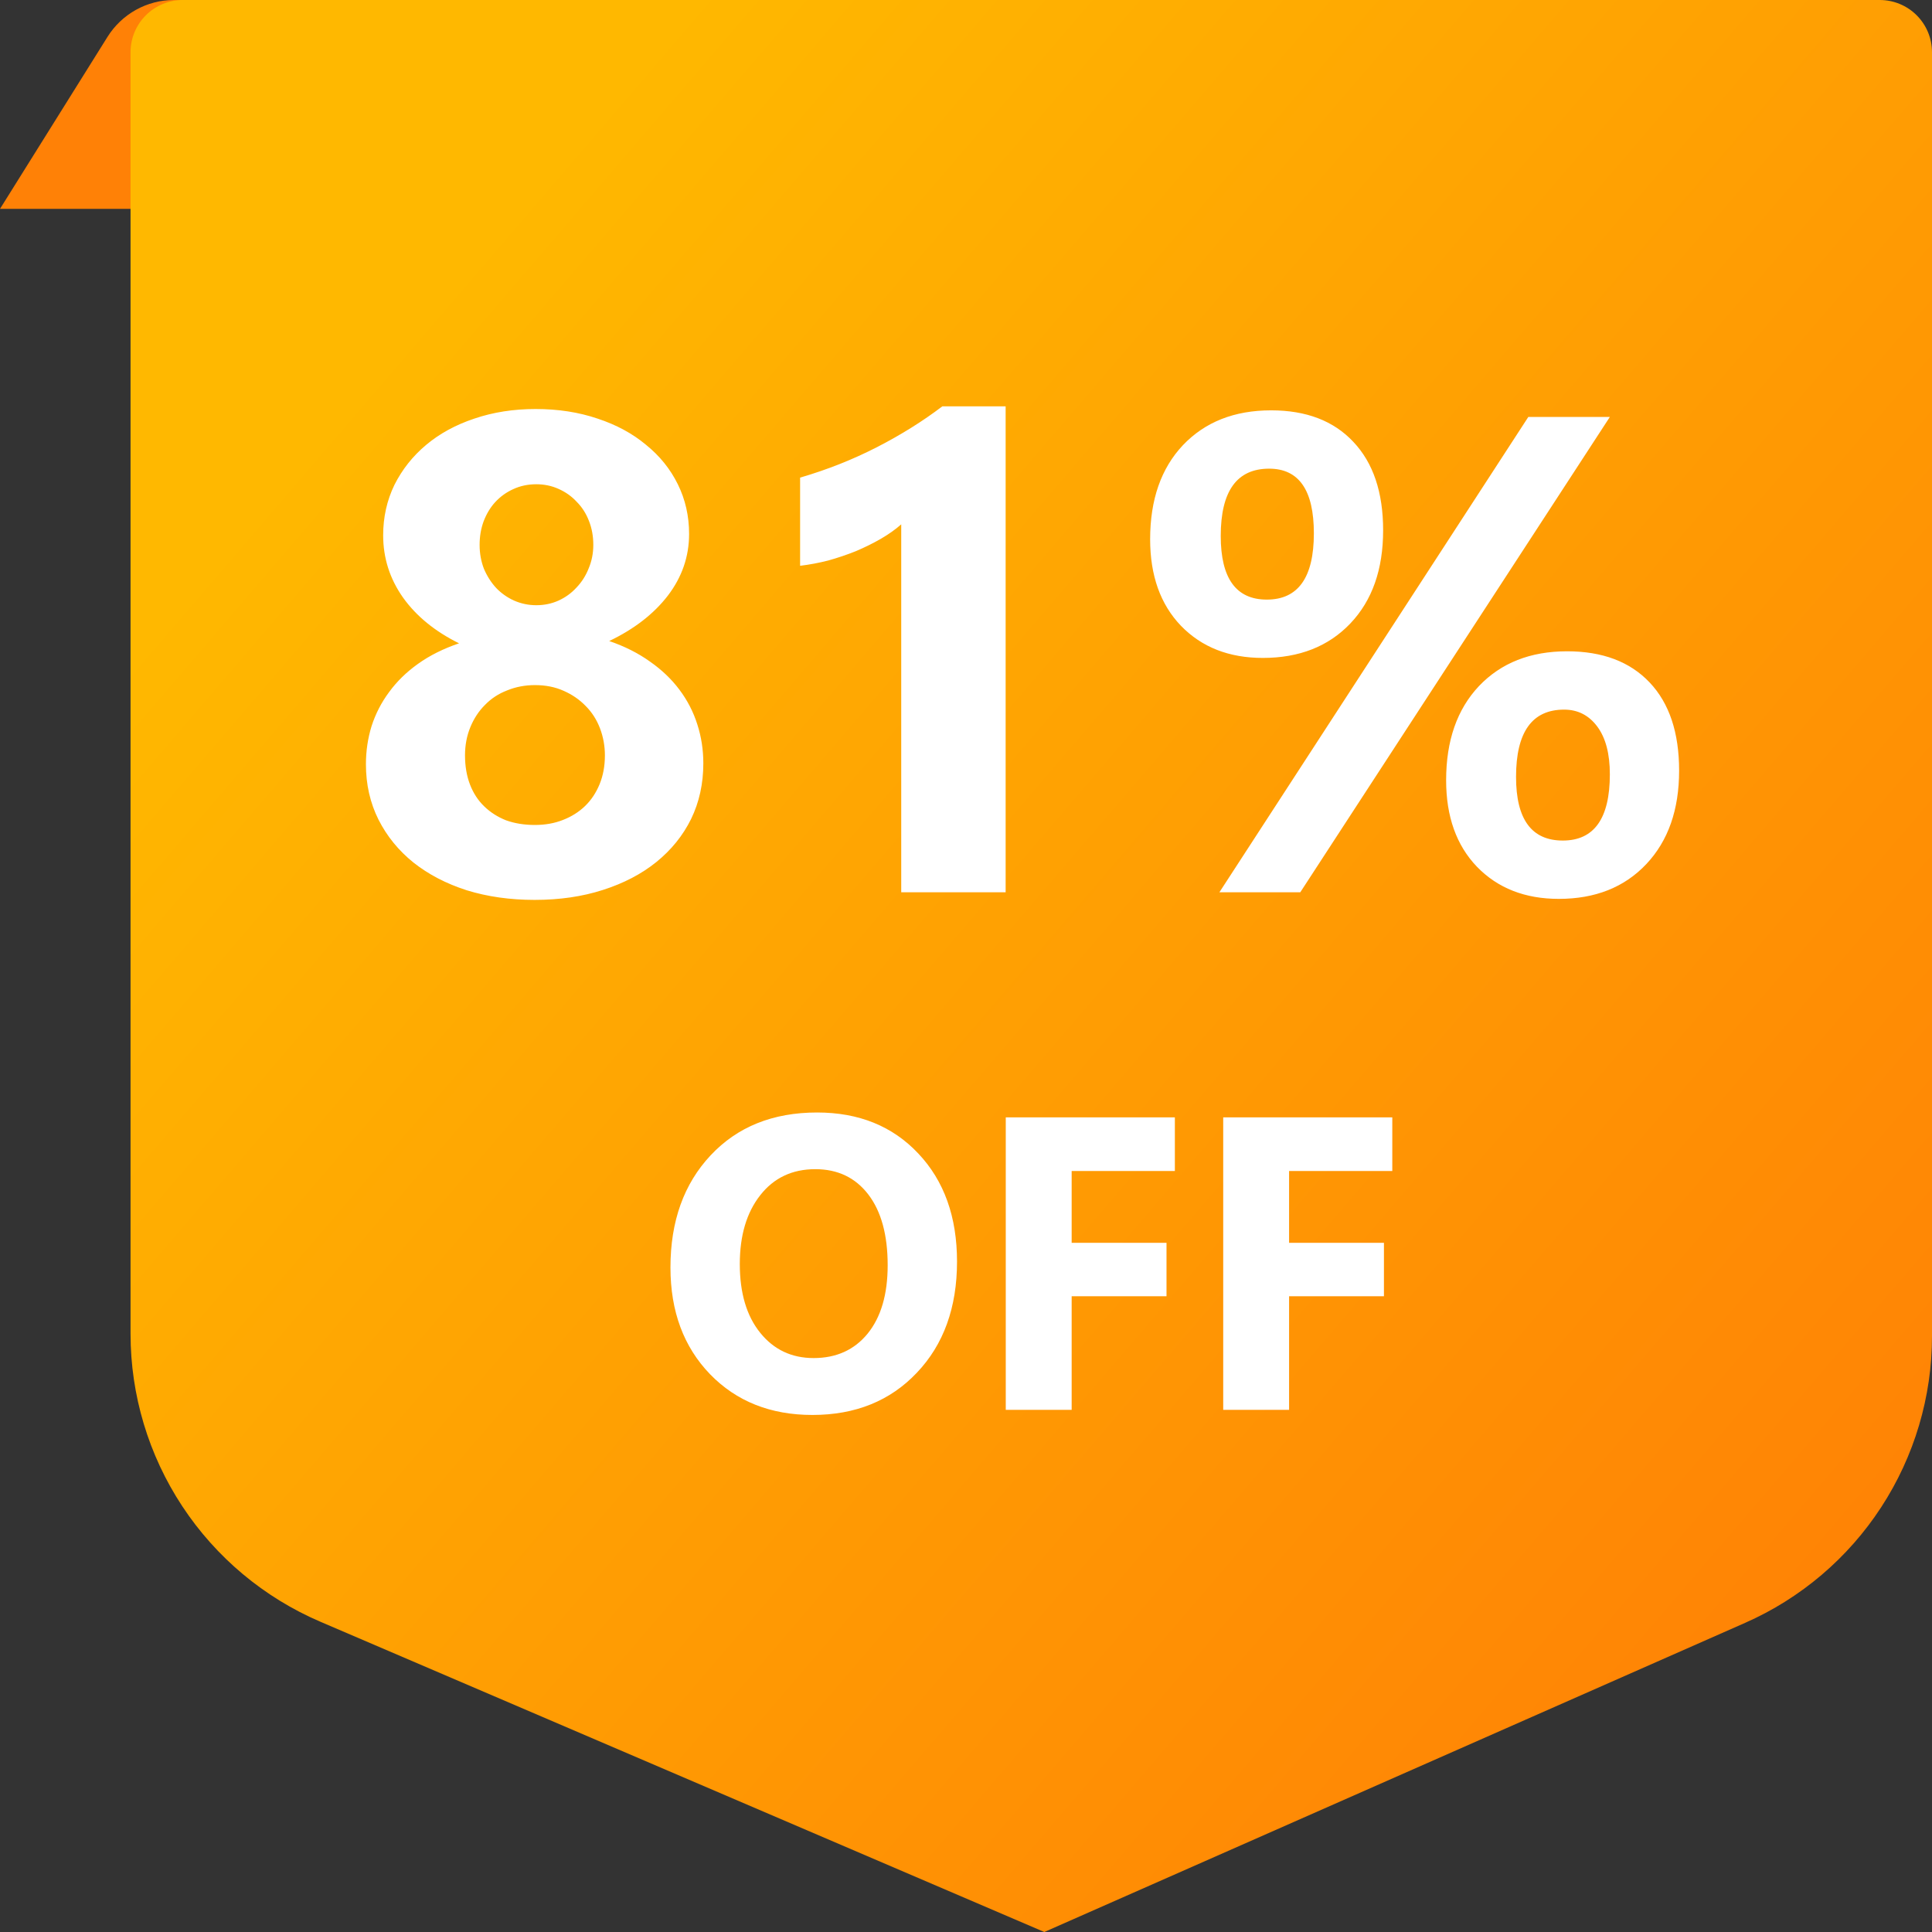 <svg width="74" height="74" viewBox="0 0 74 74" fill="none" xmlns="http://www.w3.org/2000/svg">
<rect x="0" y="0" width="74" height="74" fill="#333333" stroke="none"/>
<g clip-path="url(#clip0_3285_290)">
<path d="M4.119 1.41C4.389 0.979 4.764 0.623 5.209 0.376C5.654 0.129 6.154 -1.20003e-06 6.663 0L62.783 0C65.925 0 67.84 3.456 66.175 6.12L65 8H0L4.119 1.41Z" fill="#FF8106"/>
<path d="M5 2C5 1.47 5.211 0.961 5.586 0.586C5.961 0.211 6.47 0 7 0L72 0C72.53 0 73.039 0.211 73.414 0.586C73.789 0.961 74 1.47 74 2V51.178C74 53.505 73.324 55.782 72.053 57.731C70.783 59.681 68.973 61.219 66.844 62.158L40 74L12.273 62.117C10.114 61.192 8.275 59.654 6.982 57.693C5.689 55.732 5 53.435 5 51.087V2Z" fill="url(#paint0_linear_3285_290)"/>
<path d="M31.117 54.196C29.513 54.196 28.206 53.676 27.195 52.634C26.185 51.587 25.68 50.225 25.68 48.548C25.68 46.777 26.193 45.345 27.219 44.251C28.245 43.157 29.604 42.611 31.297 42.611C32.896 42.611 34.187 43.134 35.172 44.181C36.162 45.228 36.656 46.608 36.656 48.321C36.656 50.081 36.143 51.501 35.117 52.579C34.097 53.657 32.763 54.196 31.117 54.196ZM31.227 44.782C30.341 44.782 29.638 45.116 29.117 45.782C28.597 46.444 28.336 47.322 28.336 48.415C28.336 49.525 28.596 50.402 29.117 51.048C29.638 51.694 30.32 52.017 31.164 52.017C32.034 52.017 32.724 51.704 33.234 51.079C33.744 50.449 34 49.576 34 48.462C34 47.301 33.753 46.397 33.258 45.751C32.763 45.105 32.086 44.782 31.227 44.782ZM45 44.852H41.047V47.602H44.68V49.649H41.047V54H38.523V42.797H45V44.852ZM53.328 44.852H49.375V47.602H53.008V49.649H49.375V54H46.852V42.797H53.328V44.852Z" fill="white"/>
<path d="M14.016 29.275C14.016 28.767 14.088 28.281 14.231 27.815C14.384 27.341 14.608 26.905 14.904 26.508C15.2 26.101 15.569 25.742 16.009 25.428C16.457 25.107 16.982 24.845 17.583 24.641C16.66 24.184 15.945 23.6 15.438 22.89C14.93 22.17 14.676 21.375 14.676 20.503C14.676 19.809 14.82 19.166 15.107 18.573C15.404 17.981 15.81 17.469 16.326 17.037C16.842 16.605 17.456 16.271 18.167 16.034C18.886 15.789 19.669 15.666 20.516 15.666C21.379 15.666 22.17 15.789 22.89 16.034C23.609 16.271 24.227 16.605 24.743 17.037C25.268 17.46 25.674 17.964 25.962 18.548C26.25 19.132 26.394 19.766 26.394 20.452C26.394 21.315 26.123 22.102 25.581 22.813C25.039 23.516 24.29 24.096 23.334 24.553C23.926 24.756 24.447 25.018 24.895 25.34C25.344 25.653 25.721 26.012 26.025 26.419C26.33 26.825 26.559 27.269 26.711 27.752C26.863 28.226 26.939 28.721 26.939 29.237C26.939 30.016 26.783 30.727 26.47 31.37C26.157 32.005 25.712 32.555 25.137 33.02C24.57 33.477 23.888 33.833 23.093 34.087C22.306 34.341 21.434 34.468 20.477 34.468C19.538 34.468 18.671 34.345 17.875 34.099C17.088 33.846 16.407 33.49 15.831 33.033C15.264 32.576 14.82 32.03 14.498 31.395C14.176 30.752 14.016 30.045 14.016 29.275ZM17.811 28.932C17.811 29.347 17.875 29.72 18.002 30.05C18.129 30.38 18.311 30.659 18.548 30.887C18.785 31.116 19.064 31.294 19.386 31.421C19.716 31.539 20.084 31.598 20.49 31.598C20.88 31.598 21.235 31.535 21.557 31.408C21.887 31.281 22.17 31.103 22.407 30.875C22.644 30.646 22.83 30.367 22.966 30.037C23.101 29.707 23.169 29.339 23.169 28.932C23.169 28.569 23.105 28.221 22.979 27.891C22.852 27.561 22.67 27.278 22.433 27.041C22.196 26.795 21.912 26.601 21.582 26.457C21.26 26.313 20.896 26.241 20.49 26.241C20.109 26.241 19.754 26.309 19.424 26.444C19.094 26.571 18.81 26.757 18.573 27.003C18.336 27.24 18.15 27.523 18.015 27.853C17.879 28.183 17.811 28.543 17.811 28.932ZM18.37 20.871C18.37 21.192 18.425 21.497 18.535 21.785C18.654 22.064 18.81 22.31 19.005 22.521C19.2 22.724 19.428 22.885 19.69 23.004C19.961 23.122 20.245 23.181 20.541 23.181C20.846 23.181 21.129 23.122 21.392 23.004C21.654 22.885 21.883 22.72 22.077 22.509C22.28 22.297 22.437 22.052 22.547 21.772C22.665 21.493 22.725 21.192 22.725 20.871C22.725 20.541 22.67 20.236 22.56 19.957C22.45 19.669 22.293 19.424 22.09 19.221C21.895 19.009 21.662 18.844 21.392 18.725C21.129 18.607 20.846 18.548 20.541 18.548C20.219 18.548 19.923 18.611 19.652 18.738C19.39 18.857 19.162 19.022 18.967 19.233C18.781 19.436 18.633 19.682 18.523 19.97C18.421 20.249 18.37 20.549 18.37 20.871ZM38.518 15.564V34.176H34.519V20.084C34.298 20.279 34.036 20.465 33.731 20.642C33.435 20.812 33.118 20.968 32.779 21.112C32.441 21.247 32.09 21.366 31.726 21.468C31.362 21.561 31.002 21.628 30.646 21.671V18.294C31.688 17.989 32.669 17.6 33.592 17.126C34.514 16.652 35.348 16.131 36.093 15.564H38.518ZM48.369 25.2C47.074 25.2 46.029 24.79 45.233 23.969C44.446 23.148 44.053 22.043 44.053 20.655C44.053 19.14 44.472 17.938 45.31 17.05C46.156 16.161 47.282 15.717 48.687 15.717C50.032 15.717 51.082 16.119 51.835 16.923C52.597 17.727 52.977 18.857 52.977 20.312C52.977 21.81 52.559 23 51.721 23.88C50.883 24.76 49.766 25.2 48.369 25.2ZM48.61 17.951C47.375 17.951 46.757 18.81 46.757 20.528C46.757 22.153 47.345 22.966 48.522 22.966C49.723 22.966 50.324 22.119 50.324 20.427C50.324 18.776 49.753 17.951 48.61 17.951ZM61.661 15.97L49.804 34.176H46.706L58.538 15.97H61.661ZM59.706 34.429C58.411 34.429 57.366 34.019 56.57 33.198C55.783 32.377 55.39 31.273 55.39 29.885C55.39 28.37 55.809 27.168 56.647 26.279C57.493 25.39 58.618 24.946 60.023 24.946C61.378 24.946 62.431 25.344 63.185 26.14C63.938 26.935 64.314 28.061 64.314 29.516C64.314 31.015 63.895 32.208 63.058 33.096C62.22 33.985 61.102 34.429 59.706 34.429ZM59.909 27.18C58.682 27.18 58.068 28.04 58.068 29.758C58.068 31.383 58.665 32.195 59.858 32.195C61.06 32.195 61.661 31.349 61.661 29.656C61.661 28.869 61.5 28.26 61.179 27.828C60.857 27.396 60.434 27.18 59.909 27.18Z" fill="white"/>
</g>
<defs>
<linearGradient id="paint0_linear_3285_290" x1="16.376" y1="11.609" x2="78.414" y2="64.833" gradientUnits="userSpaceOnUse">
<stop stop-color="#FFB800"/>
<stop offset="1" stop-color="#FF7D06"/>
</linearGradient>
<clipPath id="clip0_3285_290">
<rect width="74" height="74" fill="white"/>
</clipPath>
</defs>
</svg>
